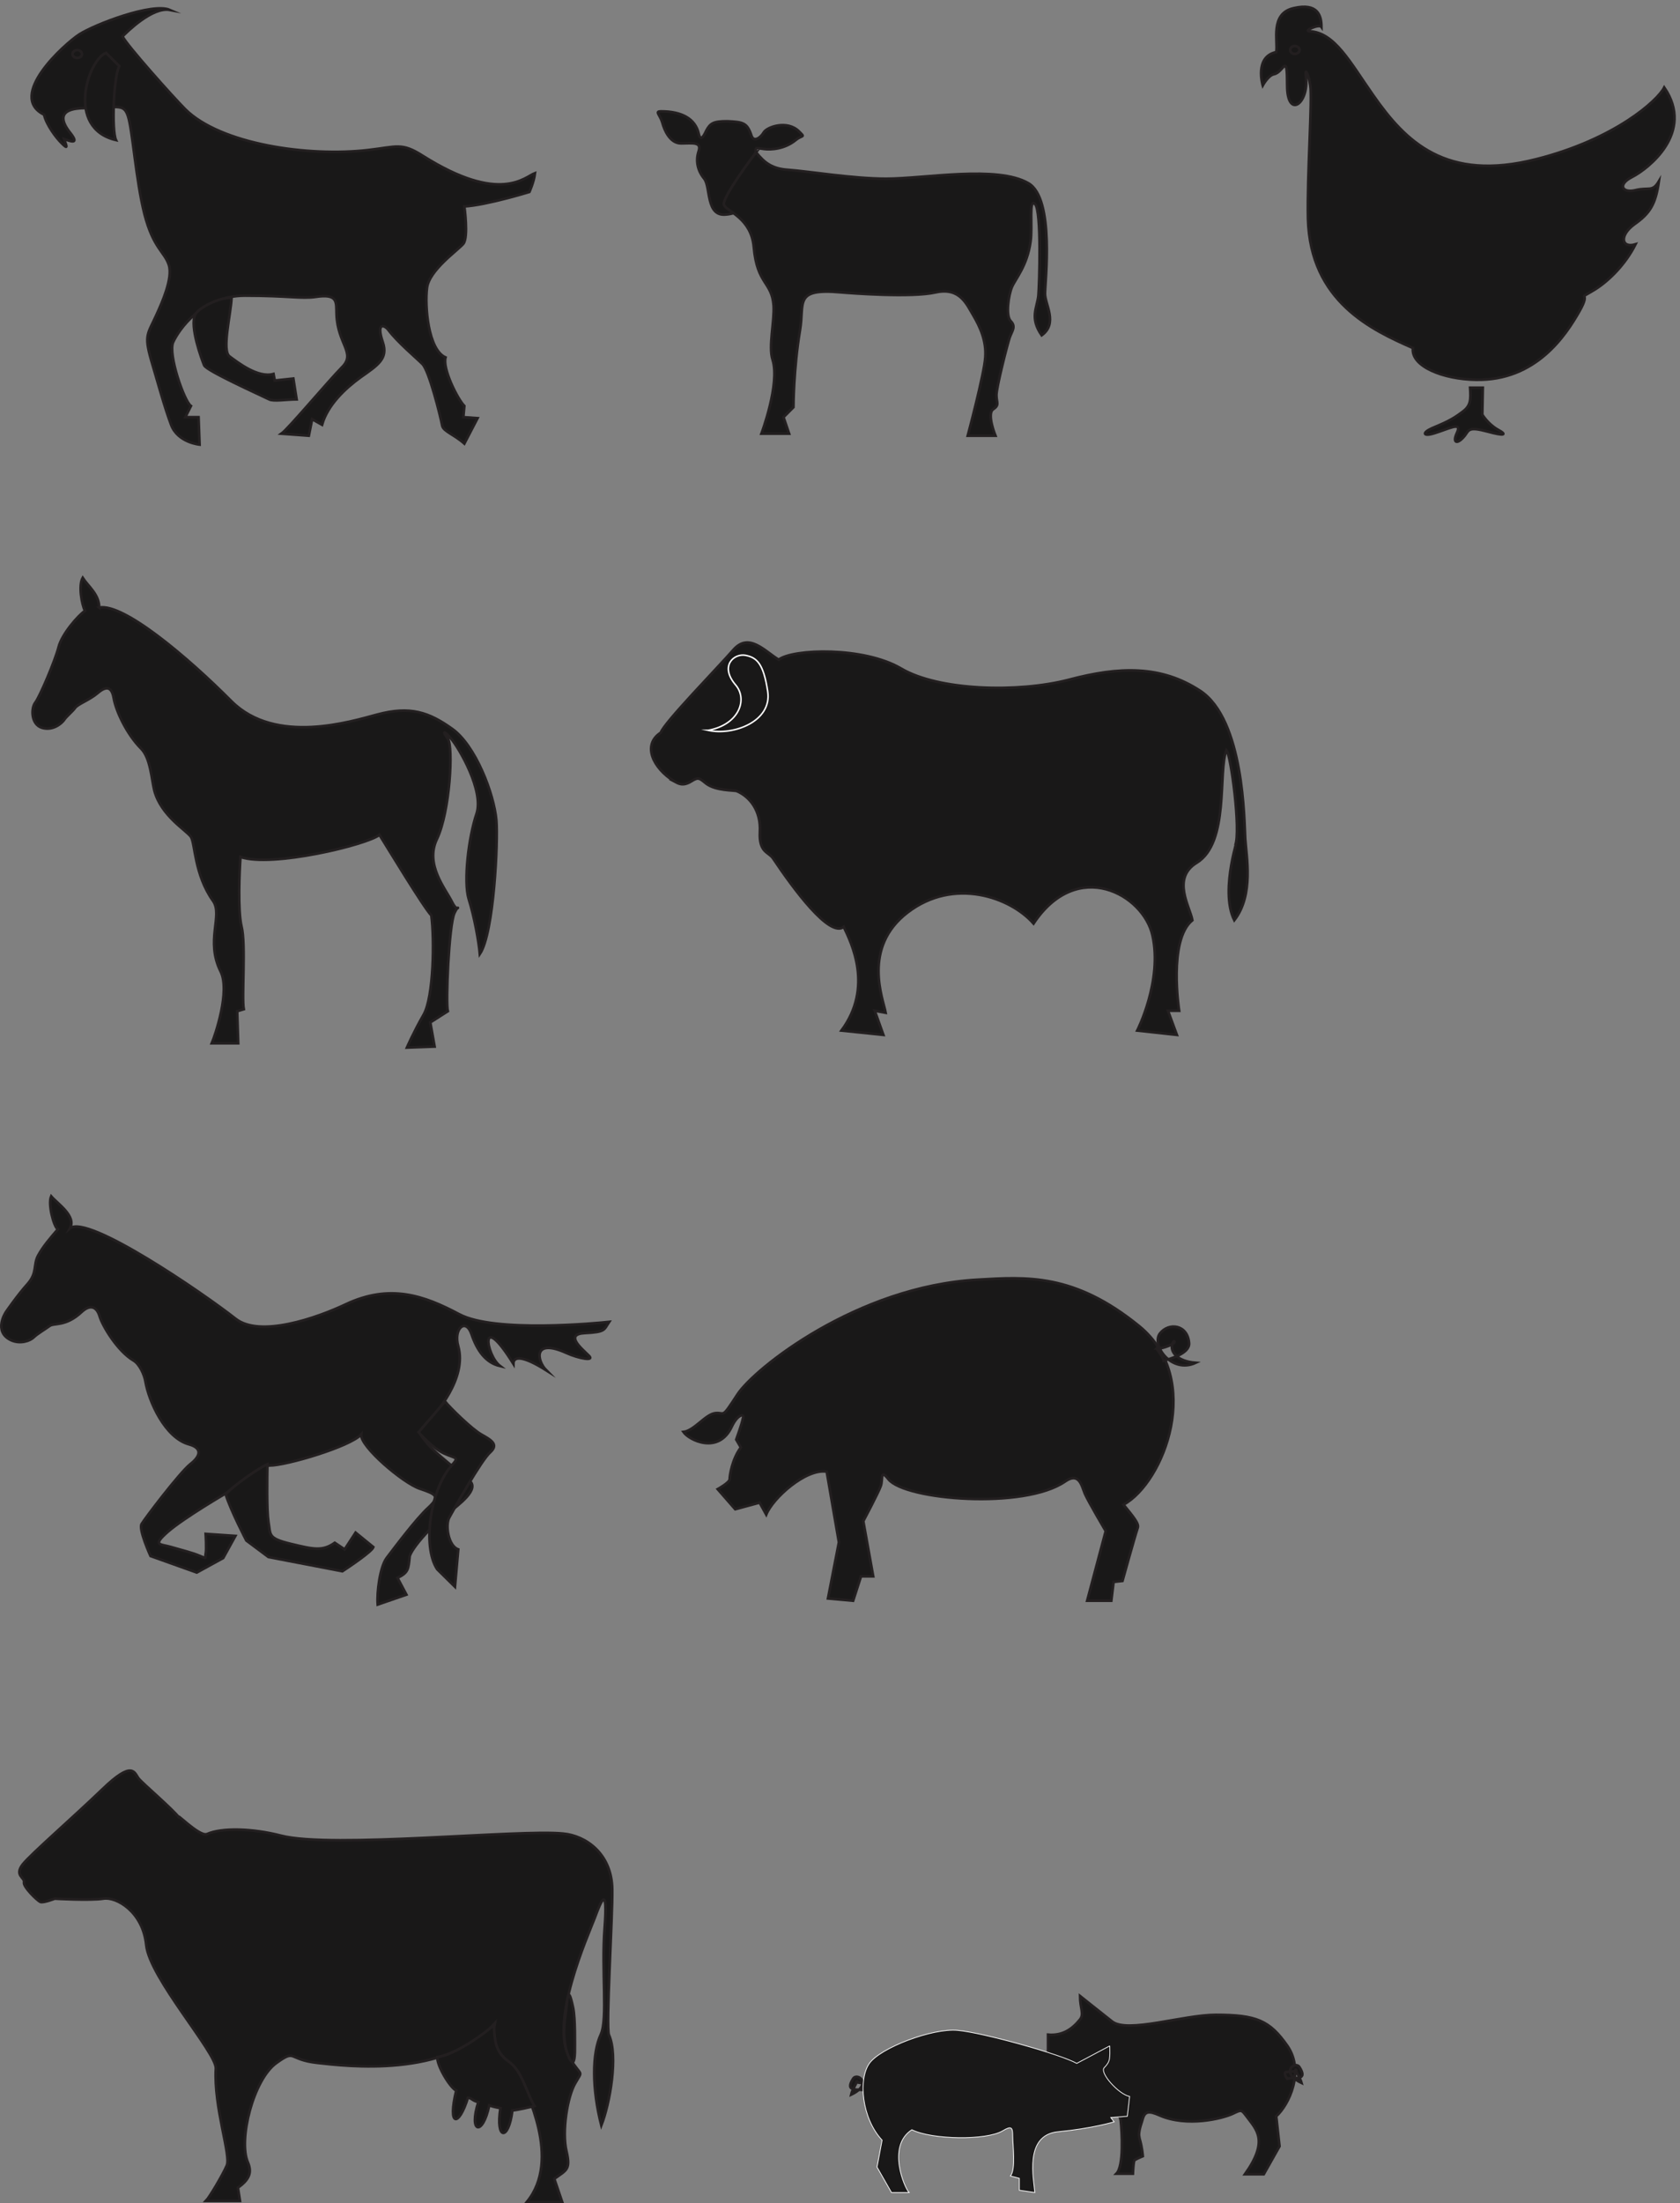<svg xmlns="http://www.w3.org/2000/svg" xml:space="preserve" width="633.106" height="829.976"><rect width="100%" height="100%" fill="#808080" stroke="none"/><path d="M346.887 6137c12.238 12.23 84.238 84.23 133.922 74.88-49.684 21.59-212.403-41.04-256.321-69.13-43.203-28.07-205.922-174.96-100.082-227.52 6.481-28.8 34.559-66.23 50.399-81.35 15.843-15.84 15.843-12.97 6.48 12.23 18.723-6.48 43.203-15.84 18.723 15.84-25.203 30.96-43.922 72 43.199 72 87.84 0 106.559 15.12 118.801-22.32 12.961-37.43 22.32-181.43 46.801-277.92 25.199-97.19 56.879-106.55 69.117-144 12.242-37.44-20.16-108.71-34.559-140.39-25.199-56.16-36-56.89-15.84-128.16 19.438-65.53 38.161-134.65 56.879-184.33 18.719-50.4 80.641-56.16 80.641-56.16l-2.879 77.76h-37.441l15.839 31.68c-18.718 12.24-65.519 146.89-50.398 180.73 15.84 34.55 81.359 131.75 203.039 131.75 122.398 0 159.84-9.36 200.16-3.59 65.52 10.07 58.321-15.12 59.758-49.68 2.883-84.25 56.165-109.44 15.121-149.77-40.32-41.04-152.641-174.96-171.359-187.92l77.761-5.76 9.36 46.8 28.078-15.84c15.84 56.16 65.519 102.96 109.444 134.64 48.96 34.56 78.47 52.57 62.64 99.37-20.16 59.75 6.47 47.52 15.83 34.55 26.64-35.28 77.76-77.76 96.48-96.48s50.4-144.72 56.16-174.96c3.6-15.84 34.56-25.2 62.64-50.4l37.44 72-40.32 2.88 2.88 31.68c-18.72 18.72-62.64 105.84-53.28 137.52-49.68 21.6-59.04 146.89-52.56 196.57 5.76 50.39 87.12 106.55 102.96 125.27 15.12 18.73 2.88 105.85 2.88 105.85 62.64 3.59 184.32 41.04 184.32 41.04s12.96 28.07 15.84 53.27c-28.08-10.08-97.92-90-318.96 49.69-59.04 37.43-72 25.2-152.63 15.84-171.362-20.16-419.764 16.55-519.123 115.2-34.559 34.55-168.481 184.32-177.84 206.64" style="fill:#191818;fill-opacity:1;fill-rule:evenodd;stroke:none" transform="matrix(.133 0 0 -.133 .056 829.917)"/><path d="M346.887 6137c12.238 12.23 84.238 84.23 133.922 74.88-49.684 21.59-212.403-41.04-256.321-69.13-43.203-28.07-205.922-174.96-100.082-227.52 6.481-28.8 34.559-66.23 50.399-81.35 15.843-15.84 15.843-12.97 6.48 12.23 18.723-6.48 43.203-15.84 18.723 15.84-25.203 30.96-43.922 72 43.199 72 87.84 0 106.559 15.12 118.801-22.32 12.961-37.43 22.32-181.43 46.801-277.92 25.199-97.19 56.879-106.55 69.117-144 12.242-37.44-20.16-108.71-34.559-140.39-25.199-56.16-36-56.89-15.84-128.16 19.438-65.53 38.161-134.65 56.879-184.33 18.719-50.4 80.641-56.16 80.641-56.16l-2.879 77.76h-37.441l15.839 31.68c-18.718 12.24-65.519 146.89-50.398 180.73 15.84 34.55 81.359 131.75 203.039 131.75 122.398 0 159.84-9.36 200.16-3.59 65.52 10.07 58.321-15.12 59.758-49.68 2.883-84.25 56.165-109.44 15.121-149.77-40.32-41.04-152.641-174.96-171.359-187.92l77.761-5.76 9.36 46.8 28.078-15.84c15.84 56.16 65.519 102.96 109.444 134.64 48.96 34.56 78.47 52.57 62.64 99.37-20.16 59.75 6.47 47.52 15.83 34.55 26.64-35.28 77.76-77.76 96.48-96.48s50.4-144.72 56.16-174.96c3.6-15.84 34.56-25.2 62.64-50.4l37.44 72-40.32 2.88 2.88 31.68c-18.72 18.72-62.64 105.84-53.28 137.52-49.68 21.6-59.04 146.89-52.56 196.57 5.76 50.39 87.12 106.55 102.96 125.27 15.12 18.73 2.88 105.85 2.88 105.85 62.64 3.59 184.32 41.04 184.32 41.04s12.96 28.07 15.84 53.27c-28.08-10.08-97.92-90-318.96 49.69-59.04 37.43-72 25.2-152.63 15.84-171.362-20.16-419.764 16.55-519.123 115.2-34.559 34.55-168.481 184.32-177.84 206.64z" style="fill:none;stroke:#231f20;stroke-width:7.5;stroke-linecap:butt;stroke-linejoin:miter;stroke-miterlimit:10;stroke-dasharray:none;stroke-opacity:1" transform="matrix(.133 0 0 -.133 .056 829.917)"/><path d="M218.727 6075.79c7.199 0 12.961 5.04 12.961 10.8 0 6.48-5.762 11.52-12.961 11.52-7.922 0-13.68-5.04-13.68-11.52 0-5.76 5.758-10.8 13.68-10.8" style="fill:#191818;fill-opacity:1;fill-rule:evenodd;stroke:none" transform="matrix(.133 0 0 -.133 .056 829.917)"/><path d="M218.727 6075.79c7.199 0 12.961 5.04 12.961 10.8 0 6.48-5.762 11.52-12.961 11.52-7.922 0-13.68-5.04-13.68-11.52 0-5.76 5.758-10.8 13.68-10.8z" style="fill:none;stroke:#231f20;stroke-width:7.5;stroke-linecap:butt;stroke-linejoin:miter;stroke-miterlimit:10;stroke-dasharray:none;stroke-opacity:1" transform="matrix(.133 0 0 -.133 .056 829.917)"/><path d="M300.086 6090.19c-50.398-18.72-115.918-213.12 28.082-246.96-12.961 28.08-6.48 180.72 9.359 209.52l-37.441 37.44" style="fill:#191818;fill-opacity:1;fill-rule:evenodd;stroke:none" transform="matrix(.133 0 0 -.133 .056 829.917)"/><path d="M300.086 6090.19c-50.398-18.72-115.918-213.12 28.082-246.96-12.961 28.08-6.48 180.72 9.359 209.52z" style="fill:none;stroke:#231f20;stroke-width:7.5;stroke-linecap:butt;stroke-linejoin:miter;stroke-miterlimit:10;stroke-dasharray:none;stroke-opacity:1" transform="matrix(.133 0 0 -.133 .056 829.917)"/><path d="M552.805 5349.31c-16.559-33.84 18.722-128.16 25.203-144 5.758-15.12 157.68-83.52 184.316-96.48 12.242-6.48 49.684 0 77.762 0l-9.359 59.04-52.559-5.76-3.602 18.72c-43.921-12.96-102.961 33.84-124.558 49.68-22.32 15.84 2.879 115.92 5.758 165.6-33.84 2.88-93.598-28.07-102.961-46.8" style="fill:#191818;fill-opacity:1;fill-rule:evenodd;stroke:none" transform="matrix(.133 0 0 -.133 .056 829.917)"/><path d="M552.805 5349.31c-16.559-33.84 18.722-128.16 25.203-144 5.758-15.12 157.68-83.52 184.316-96.48 12.242-6.48 49.684 0 77.762 0l-9.359 59.04-52.559-5.76-3.602 18.72c-43.921-12.96-102.961 33.84-124.558 49.68-22.32 15.84 2.879 115.92 5.758 165.6-33.84 2.88-93.598-28.07-102.961-46.8z" style="fill:none;stroke:#231f20;stroke-width:7.5;stroke-linecap:butt;stroke-linejoin:miter;stroke-miterlimit:10;stroke-dasharray:none;stroke-opacity:1" transform="matrix(.133 0 0 -.133 .056 829.917)"/><path d="M2060.49 5896.51c-38.88 0-48.24-5.04-59.76-26.64-7.92-17.28-16.56-30.96-21.6-7.92-9.36 40.32-46.08 62.64-106.56 62.64-18.72 0-2.88-9.36 3.6-31.68 5.76-21.6 21.6-59.04 53.28-59.04 30.96 0 59.04 5.76 49.68-22.32s-2.16-56.16 15.84-77.76c18.72-23.76 4.32-106.56 60.48-101.52 77.04 5.76 45.36 70.56 61.2 92.16 13.68 18.72 29.52 59.04 25.2 84.24-2.88 15.12 0 12.24 21.6 9.36 21.6-2.88 59.76 0 90.72 25.2 19.44 15.84 28.08 5.76 9.36 24.48-33.12 33.12-90.72 12.96-100.08-2.88s-28.08-28.08-34.56-9.36c-12.24 36.72-23.04 38.88-68.4 41.04" style="fill:#191818;fill-opacity:1;fill-rule:evenodd;stroke:none" transform="matrix(.133 0 0 -.133 .056 829.917)"/><path d="M2060.49 5896.51c-38.88 0-48.24-5.04-59.76-26.64-7.92-17.28-16.56-30.96-21.6-7.92-9.36 40.32-46.08 62.64-106.56 62.64-18.72 0-2.88-9.36 3.6-31.68 5.76-21.6 21.6-59.04 53.28-59.04 30.96 0 59.04 5.76 49.68-22.32s-2.16-56.16 15.84-77.76c18.72-23.76 4.32-106.56 60.48-101.52 77.04 5.76 45.36 70.56 61.2 92.16 13.68 18.72 29.52 59.04 25.2 84.24-2.88 15.12 0 12.24 21.6 9.36 21.6-2.88 59.76 0 90.72 25.2 19.44 15.84 28.08 5.76 9.36 24.48-33.12 33.12-90.72 12.96-100.08-2.88s-28.08-28.08-34.56-9.36c-12.24 36.72-23.04 38.88-68.4 41.04z" style="fill:none;stroke:#231f20;stroke-width:7.5;stroke-linecap:butt;stroke-linejoin:miter;stroke-miterlimit:10;stroke-dasharray:none;stroke-opacity:1" transform="matrix(.133 0 0 -.133 .056 829.917)"/><path d="M2141.85 5808.67c24.48-30.96 46.8-46.8 90.72-49.68 59.04-4.32 183.6-25.2 277.92-25.2 109.44 0 314.64 38.88 403.2-12.96 74.88-43.2 46.8-280.8 46.8-312.48 0-30.96 37.44-84.24-9.36-118.08-34.56 49.68-12.96 77.76-9.36 112.32 2.88 33.84 9.36 240.48-9.36 259.2s-6.48-62.64-12.96-106.56c-9.36-68.4-43.2-105.84-52.56-128.16-9.36-21.6-18.72-80.64-3.6-96.48 15.84-15.84 3.6-28.08-2.88-46.8s-37.44-140.4-37.44-162.72c0-21.6 9.36-28.08-9.36-40.32-18.72-12.96 6.48-74.88 6.48-74.88h-78.48s46.8 174.96 49.68 221.76c3.6 46.8-15.12 87.12-33.84 118.8-18.72 30.96-37.44 80.64-106.56 65.52-68.4-15.84-243.36-2.16-268.56 0-134.64 12.24-102.96-29.52-115.92-106.56-18.72-112.32-18.72-218.88-18.72-218.88l-28.08-28.08 15.84-46.8h-78.48s53.28 141.12 31.68 209.52c-12.24 37.44 5.76 109.44 2.88 153.36-5.04 68.4-46.8 59.04-56.16 165.6-7.2 82.08-74.88 100.08-84.24 118.8s90.72 149.76 90.72 149.76" style="fill:#191818;fill-opacity:1;fill-rule:evenodd;stroke:none" transform="matrix(.133 0 0 -.133 .056 829.917)"/><path d="M2141.85 5808.67c24.48-30.96 46.8-46.8 90.72-49.68 59.04-4.32 183.6-25.2 277.92-25.2 109.44 0 314.64 38.88 403.2-12.96 74.88-43.2 46.8-280.8 46.8-312.48 0-30.96 37.44-84.24-9.36-118.08-34.56 49.68-12.96 77.76-9.36 112.32 2.88 33.84 9.36 240.48-9.36 259.2s-6.48-62.64-12.96-106.56c-9.36-68.4-43.2-105.84-52.56-128.16-9.36-21.6-18.72-80.64-3.6-96.48 15.84-15.84 3.6-28.08-2.88-46.8s-37.44-140.4-37.44-162.72c0-21.6 9.36-28.08-9.36-40.32-18.72-12.96 6.48-74.88 6.48-74.88h-78.48s46.8 174.96 49.68 221.76c3.6 46.8-15.12 87.12-33.84 118.8-18.72 30.96-37.44 80.64-106.56 65.52-68.4-15.84-243.36-2.16-268.56 0-134.64 12.24-102.96-29.52-115.92-106.56-18.72-112.32-18.72-218.88-18.72-218.88l-28.08-28.08 15.84-46.8h-78.48s53.28 141.12 31.68 209.52c-12.24 37.44 5.76 109.44 2.88 153.36-5.04 68.4-46.8 59.04-56.16 165.6-7.2 82.08-74.88 100.08-84.24 118.8s90.72 149.76 90.72 149.76z" style="fill:none;stroke:#231f20;stroke-width:7.5;stroke-linecap:butt;stroke-linejoin:miter;stroke-miterlimit:10;stroke-dasharray:none;stroke-opacity:1" transform="matrix(.133 0 0 -.133 .056 829.917)"/><path d="M280.645 4519.15c0 37.44-30.957 59.76-46.797 84.24-12.243-21.6-2.883-74.88 6.48-93.6-18.723-12.24-65.523-65.52-74.883-102.96-9.359-37.44-53.277-140.4-65.52-156.24-12.96-15.84-12.96-62.64 18.72-72 30.96-9.36 56.16 12.96 62.64 22.32 5.762 9.36 24.481 24.48 30.961 33.84 7.199 10.8 40.32 22.32 62.641 41.04 21.597 18.72 40.32 24.48 46.801-12.96 6.48-37.44 37.437-102.96 77.757-143.28 26.641-26.64 29.52-87.12 37.442-118.8 19.441-72 90.718-112.32 103.679-131.04 12.239-19.44 9.36-106.56 62.641-181.44 28.801-41.04-22.32-112.32 21.598-200.16 27.363-55.44-15.84-181.44-25.2-203.04h74.883l-2.883 90.72 18.723 5.76c-6.48 31.68 6.477 185.04-6.48 234.72-10.801 45.36-5.762 159.12-2.883 196.56 87.84-30.96 359.285 34.56 393.835 62.64 21.61-34.56 125.29-205.92 146.89-228.24 9.36-68.4 6.48-231.12-21.6-280.8-28.8-50.4-47.52-93.6-47.52-93.6l78.48 2.88-12.24 68.4 49.68 31.68c-6.48 21.6 2.88 243.36 18.72 277.92s12.24-6.48-6.48 30.96c-18.72 38.16-77.76 106.56-43.2 178.56 37.44 78.48 46.8 262.08 30.96 284.4-15.84 21.6-12.24 25.2 9.36 0s93.6-146.88 72-212.4c-22.32-65.52-37.44-190.8-22.32-241.2 15.84-49.68 28.8-121.68 31.68-156.24 40.32 59.76 51.84 320.4 46.8 378.72-6.48 74.88-59.04 212.4-125.28 259.2-65.52 46.8-118.8 65.52-212.4 40.32-73.443-19.44-287.283-87.12-412.564 37.44-124.559 125.28-306 278.64-375.121 265.68" style="fill:#191818;fill-opacity:1;fill-rule:evenodd;stroke:none" transform="matrix(.133 0 0 -.133 .056 829.917)"/><path d="M280.645 4519.15c0 37.44-30.957 59.76-46.797 84.24-12.243-21.6-2.883-74.88 6.48-93.6-18.723-12.24-65.523-65.52-74.883-102.96-9.359-37.44-53.277-140.4-65.52-156.24-12.96-15.84-12.96-62.64 18.72-72 30.96-9.36 56.16 12.96 62.64 22.32 5.762 9.36 24.481 24.48 30.961 33.84 7.199 10.8 40.32 22.32 62.641 41.04 21.597 18.72 40.32 24.48 46.801-12.96 6.48-37.44 37.437-102.96 77.757-143.28 26.641-26.64 29.52-87.12 37.442-118.8 19.441-72 90.718-112.32 103.679-131.04 12.239-19.44 9.36-106.56 62.641-181.44 28.801-41.04-22.32-112.32 21.598-200.16 27.363-55.44-15.84-181.44-25.2-203.04h74.883l-2.883 90.72 18.723 5.76c-6.48 31.68 6.477 185.04-6.48 234.72-10.801 45.36-5.762 159.12-2.883 196.56 87.84-30.96 359.285 34.56 393.835 62.64 21.61-34.56 125.29-205.92 146.89-228.24 9.36-68.4 6.48-231.12-21.6-280.8-28.8-50.4-47.52-93.6-47.52-93.6l78.48 2.88-12.24 68.4 49.68 31.68c-6.48 21.6 2.88 243.36 18.72 277.92s12.24-6.48-6.48 30.96c-18.72 38.16-77.76 106.56-43.2 178.56 37.44 78.48 46.8 262.08 30.96 284.4-15.84 21.6-12.24 25.2 9.36 0s93.6-146.88 72-212.4c-22.32-65.52-37.44-190.8-22.32-241.2 15.84-49.68 28.8-121.68 31.68-156.24 40.32 59.76 51.84 320.4 46.8 378.72-6.48 74.88-59.04 212.4-125.28 259.2-65.52 46.8-118.8 65.52-212.4 40.32-73.443-19.44-287.283-87.12-412.564 37.44-124.559 125.28-306 278.64-375.121 265.68z" style="fill:none;stroke:#231f20;stroke-width:7.5;stroke-linecap:butt;stroke-linejoin:miter;stroke-miterlimit:10;stroke-dasharray:none;stroke-opacity:1" transform="matrix(.133 0 0 -.133 .056 829.917)"/><path d="M1909.29 4027.39c12.24-6.48 24.48-15.84 49.68 0 19.44 12.24 22.32 8.64 41.04-6.48 28.08-21.6 80.64-18.72 87.12-21.6 37.44-15.84 69.12-56.16 65.52-115.92-2.88-59.04 25.2-56.16 37.44-74.88 55.44-82.8 159.84-226.08 200.16-193.68 22.32-46.8 84.24-171.36-6.48-293.76l118.8-12.24-24.48 68.4 30.96-5.76c-6.48 37.44-68.4 184.32 62.64 284.4 131.04 100.08 290.88 43.2 356.4-31.68 124.56 187.92 311.76 82.08 336.96-33.84 28.8-128.16-43.2-269.28-43.2-269.28l112.32-12.24-25.2 68.4h31.68s-31.68 200.16 37.44 256.32c-6.48 37.44-59.76 118.8 12.24 162.72 93.6 56.88 59.76 259.2 84.24 318.96 12.96-12.96 41.04-228.24 25.2-269.28 17.28 46.08-46.8-124.56-2.88-212.4 56.16 72 33.84 181.44 30.96 231.12-2.88 48.24-2.88 337.68-128.16 419.04-110.16 72-228.24 69.12-371.52 30.96-144-37.44-369.36-30.96-475.2 31.68-106.56 62.64-306 56.16-347.04 25.2-40.32 24.48-84.24 77.76-128.16 28.08-43.92-50.4-196.56-206.64-205.92-234.72-53.28-34.56-22.32-100.08 37.44-137.52" style="fill:#191818;fill-opacity:1;fill-rule:evenodd;stroke:none" transform="matrix(.133 0 0 -.133 .056 829.917)"/><path d="M1909.29 4027.39c12.24-6.48 24.48-15.84 49.68 0 19.44 12.24 22.32 8.64 41.04-6.48 28.08-21.6 80.64-18.72 87.12-21.6 37.44-15.84 69.12-56.16 65.52-115.92-2.88-59.04 25.2-56.16 37.44-74.88 55.44-82.8 159.84-226.08 200.16-193.68 22.32-46.8 84.24-171.36-6.48-293.76l118.8-12.24-24.48 68.4 30.96-5.76c-6.48 37.44-68.4 184.32 62.64 284.4 131.04 100.08 290.88 43.2 356.4-31.68 124.56 187.92 311.76 82.08 336.96-33.84 28.8-128.16-43.2-269.28-43.2-269.28l112.32-12.24-25.2 68.4h31.68s-31.68 200.16 37.44 256.32c-6.48 37.44-59.76 118.8 12.24 162.72 93.6 56.88 59.76 259.2 84.24 318.96 12.96-12.96 41.04-228.24 25.2-269.28 17.28 46.08-46.8-124.56-2.88-212.4 56.16 72 33.84 181.44 30.96 231.12-2.88 48.24-2.88 337.68-128.16 419.04-110.16 72-228.24 69.12-371.52 30.96-144-37.44-369.36-30.96-475.2 31.68-106.56 62.64-306 56.16-347.04 25.2-40.32 24.48-84.24 77.76-128.16 28.08-43.92-50.4-196.56-206.64-205.92-234.72-53.28-34.56-22.32-100.08 37.44-137.52z" style="fill:none;stroke:#231f20;stroke-width:7.5;stroke-linecap:butt;stroke-linejoin:miter;stroke-miterlimit:10;stroke-dasharray:none;stroke-opacity:1" transform="matrix(.133 0 0 -.133 .056 829.917)"/><path d="M3709.28 6151.39c72-2.87 115.2-87.12 181.44-181.43 91.44-131.05 205.2-246.25 462.24-180.73 221.76 56.16 343.44 165.61 362.16 203.04 87.84-128.16-46.8-231.11-90.72-253.43-43.2-21.61-28.08-46.8 9.36-37.45 38.16 9.36 47.52-6.48 66.24 25.2-9.36-65.52-25.2-90.71-69.12-121.68-43.92-31.68-37.44-69.11 2.88-56.87-28.08-56.16-74.88-102.97-115.2-128.16-58.32-35.29-6.48 3.6-43.92-61.92-37.44-65.53-121.68-197.28-293.76-193.68-90.72 1.44-184.32 37.44-177.84 89.99-116.64 51.12-290.88 131.77-297.36 365.77-2.88 121.67 12.96 340.55 6.48 378-4.32 28.8-15.84 56.16-12.24 25.19 9.36-77.75-53.28-121.68-53.28-25.19 0 97.19-8.64 37.44-37.44 31.67-15.84-2.87-31.68-31.67-31.68-31.67s-24.48 81.35 38.16 94.32c5.76 30.96-18.72 109.44 49.68 124.55 68.4 15.84 78.48-21.59 78.48-53.27-6.48 9.36-51.84-11.52-34.56-12.25" style="fill:#191818;fill-opacity:1;fill-rule:evenodd;stroke:none" transform="matrix(.133 0 0 -.133 .056 829.917)"/><path d="M3709.28 6151.39c72-2.87 115.2-87.12 181.44-181.43 91.44-131.05 205.2-246.25 462.24-180.73 221.76 56.16 343.44 165.61 362.16 203.04 87.84-128.16-46.8-231.11-90.72-253.43-43.2-21.61-28.08-46.8 9.36-37.45 38.16 9.36 47.52-6.48 66.24 25.2-9.36-65.52-25.2-90.71-69.12-121.68-43.92-31.68-37.44-69.11 2.88-56.87-28.08-56.16-74.88-102.97-115.2-128.16-58.32-35.29-6.48 3.6-43.92-61.92-37.44-65.53-121.68-197.28-293.76-193.68-90.72 1.44-184.32 37.44-177.84 89.99-116.64 51.12-290.88 131.77-297.36 365.77-2.88 121.67 12.96 340.55 6.48 378-4.32 28.8-15.84 56.16-12.24 25.19 9.36-77.75-53.28-121.68-53.28-25.19 0 97.19-8.64 37.44-37.44 31.67-15.84-2.87-31.68-31.67-31.68-31.67s-24.48 81.35 38.16 94.32c5.76 30.96-18.72 109.44 49.68 124.55 68.4 15.84 78.48-21.59 78.48-53.27-6.48 9.36-51.84-11.52-34.56-12.25z" style="fill:none;stroke:#231f20;stroke-width:7.5;stroke-linecap:butt;stroke-linejoin:miter;stroke-miterlimit:10;stroke-dasharray:none;stroke-opacity:1" transform="matrix(.133 0 0 -.133 .056 829.917)"/><path d="M4201.05 5141.95h-36c2.16-34.56 2.16-51.12-21.6-68.4-30.96-23.76-51.84-31.68-87.12-46.8-27.36-12.24-25.2-23.76 5.76-14.4 43.2 12.96 81.36 35.28 65.52 1.44-13.68-29.52 1.44-33.84 22.32-7.92 12.24 15.84 9.36 26.64 65.52 11.52 46.8-12.96 56.16-9.36 28.08 5.76-28.08 15.84-43.92 42.48-43.92 42.48l1.44 76.32" style="fill:#191818;fill-opacity:1;fill-rule:evenodd;stroke:none" transform="matrix(.133 0 0 -.133 .056 829.917)"/><path d="M4201.05 5141.95h-36c2.16-34.56 2.16-51.12-21.6-68.4-30.96-23.76-51.84-31.68-87.12-46.8-27.36-12.24-25.2-23.76 5.76-14.4 43.2 12.96 81.36 35.28 65.52 1.44-13.68-29.52 1.44-33.84 22.32-7.92 12.24 15.84 9.36 26.64 65.52 11.52 46.8-12.96 56.16-9.36 28.08 5.76-28.08 15.84-43.92 42.48-43.92 42.48z" style="fill:none;stroke:#231f20;stroke-width:7.5;stroke-linecap:butt;stroke-linejoin:miter;stroke-miterlimit:10;stroke-dasharray:none;stroke-opacity:1" transform="matrix(.133 0 0 -.133 .056 829.917)"/><path d="M3668.25 6087.31c7.2 0 13.68 5.04 13.68 10.8 0 6.48-6.48 11.52-13.68 11.52-7.2 0-12.96-5.04-12.96-11.52 0-5.76 5.76-10.8 12.96-10.8" style="fill:#191818;fill-opacity:1;fill-rule:evenodd;stroke:none" transform="matrix(.133 0 0 -.133 .056 829.917)"/><path d="M3668.25 6087.31c7.2 0 13.68 5.04 13.68 10.8 0 6.48-6.48 11.52-13.68 11.52-7.2 0-12.96-5.04-12.96-11.52 0-5.76 5.76-10.8 12.96-10.8z" style="fill:none;stroke:#231f20;stroke-width:7.5;stroke-linecap:butt;stroke-linejoin:miter;stroke-miterlimit:10;stroke-dasharray:none;stroke-opacity:1" transform="matrix(.133 0 0 -.133 .056 829.917)"/><path d="M1275.68 1958.11c15.84 15.84 90.72 65.52 50.4 90.72-18.72 18.72-97.2 77.76-115.92 102.96-18.71 25.2-30.96 28.08-2.87 56.16 28.07 28.08 115.91 128.16 90.71 218.88-14.4 50.4 21.6 81.36 37.45 34.56 15.84-46.8 40.31-81.36 81.35-90.72-41.04 30.96-59.76 162.72 37.44 6.48 0 21.6 25.2 24.48 93.6-18.72-28.08 28.08-38.16 92.16 56.16 49.68 34.56-15.84 84.24-25.2 62.64-6.48-18.72 18.72-69.12 59.76-9.35 62.64 59.03 2.88 53.27 9.36 68.39 31.68-33.84-3.6-324.72-31.68-424.8 21.6-100.08 53.28-196.56 87.12-321.833 28.08-80.641-38.16-243.359-95.76-312.481-40.32-90.718 71.28-419.039 296.64-468.718 255.6 18.718 34.56-34.563 69.12-53.282 90.72-9.359-21.6 6.481-84.24 18.719-93.6-21.597-25.2-41.758-48.24-56.16-74.88-13.68-26.64-1.437-48.24-29.52-79.92-28.078-30.96-61.199-79.2-61.199-79.2s-37.441-55.44 14.399-79.92c26.64-12.24 54.722-1.44 64.082 7.92 9.359 9.36 32.398 23.04 45.359 32.4 12.242 9.36 45.359-2.88 90.719 39.6 21.601 20.16 41.762 18.72 51.121-12.96 7.922-26.64 50.402-97.92 95.762-124.56 17.277-10.08 30.957-41.04 33.84-59.76 9.359-54.72 54.718-159.12 123.839-177.84 36-10.08 34.559-31.68 2.879-56.16-30.961-25.2-128.16-153.36-137.519-169.2-9.36-15.12 25.199-90.72 25.199-90.72l131.039-46.8 74.883 41.04 34.558 62.64-84.238 5.76s2.879-43.92 0-56.16c-2.883-12.24 6.477-15.84-15.84-6.48-21.601 9.36-49.683 15.84-81.363 25.2-30.957 9.36-56.16 2.88-9.359 43.92 46.8 40.32 165.601 109.44 165.601 109.44 22.321 18.72 100.078 77.76 122.399 77.76 46.8 0 227.519 53.28 259.194 87.84-2.88-34.56 118.8-137.52 165.6-153.36 46.8-15.84 59.04-21.6 25.2-53.28-34.56-30.96-100.08-118.8-118.8-143.28-18.72-25.2-28.08-97.2-25.2-131.76l81.37 28.08-25.21 47.52c30.96 15.12 30.96 24.48 34.56 61.92 12.24 34.56 90.72 113.04 115.2 125.28" style="fill:#191818;fill-opacity:1;fill-rule:evenodd;stroke:none" transform="matrix(.133 0 0 -.133 .056 829.917)"/><path d="M1275.68 1958.11c15.84 15.84 90.72 65.52 50.4 90.72-18.72 18.72-97.2 77.76-115.92 102.96-18.71 25.2-30.96 28.08-2.87 56.16 28.07 28.08 115.91 128.16 90.71 218.88-14.4 50.4 21.6 81.36 37.45 34.56 15.84-46.8 40.31-81.36 81.35-90.72-41.04 30.96-59.76 162.72 37.44 6.48 0 21.6 25.2 24.48 93.6-18.72-28.08 28.08-38.16 92.16 56.16 49.68 34.56-15.84 84.24-25.2 62.64-6.48-18.72 18.72-69.12 59.76-9.35 62.64 59.03 2.88 53.27 9.36 68.39 31.68-33.84-3.6-324.72-31.68-424.8 21.6-100.08 53.28-196.56 87.12-321.833 28.08-80.641-38.16-243.359-95.76-312.481-40.32-90.718 71.28-419.039 296.64-468.718 255.6 18.718 34.56-34.563 69.12-53.282 90.72-9.359-21.6 6.481-84.24 18.719-93.6-21.597-25.2-41.758-48.24-56.16-74.88-13.68-26.64-1.437-48.24-29.52-79.92-28.078-30.96-61.199-79.2-61.199-79.2s-37.441-55.44 14.399-79.92c26.64-12.24 54.722-1.44 64.082 7.92 9.359 9.36 32.398 23.04 45.359 32.4 12.242 9.36 45.359-2.88 90.719 39.6 21.601 20.16 41.762 18.72 51.121-12.96 7.922-26.64 50.402-97.92 95.762-124.56 17.277-10.08 30.957-41.04 33.84-59.76 9.359-54.72 54.718-159.12 123.839-177.84 36-10.08 34.559-31.68 2.879-56.16-30.961-25.2-128.16-153.36-137.519-169.2-9.36-15.12 25.199-90.72 25.199-90.72l131.039-46.8 74.883 41.04 34.558 62.64-84.238 5.76s2.879-43.92 0-56.16c-2.883-12.24 6.477-15.84-15.84-6.48-21.601 9.36-49.683 15.84-81.363 25.2-30.957 9.36-56.16 2.88-9.359 43.92 46.8 40.32 165.601 109.44 165.601 109.44 22.321 18.72 100.078 77.76 122.399 77.76 46.8 0 227.519 53.28 259.194 87.84-2.88-34.56 118.8-137.52 165.6-153.36 46.8-15.84 59.04-21.6 25.2-53.28-34.56-30.96-100.08-118.8-118.8-143.28-18.72-25.2-28.08-97.2-25.2-131.76l81.37 28.08-25.21 47.52c30.96 15.12 30.96 24.48 34.56 61.92 12.24 34.56 90.72 113.04 115.2 125.28z" style="fill:none;stroke:#231f20;stroke-width:7.5;stroke-linecap:butt;stroke-linejoin:miter;stroke-miterlimit:10;stroke-dasharray:none;stroke-opacity:1" transform="matrix(.133 0 0 -.133 .056 829.917)"/><path d="M757.285 2092.75c-.719-36.72-2.16-130.32 2.883-162.72 6.477-37.44-2.883-46.8 62.637-62.64 65.519-15.84 90.722-21.6 125.281 2.88l28.082-18.72 30.962 47.52 50.4-41.04c-3.6-12.24-69.124-56.16-87.842-68.4l-209.52 40.32-62.641 46.8s-44.64 85.68-58.32 130.32c18 23.04 95.758 76.32 118.078 85.68" style="fill:#191818;fill-opacity:1;fill-rule:evenodd;stroke:none" transform="matrix(.133 0 0 -.133 .056 829.917)"/><path d="M757.285 2092.75c-.719-36.72-2.16-130.32 2.883-162.72 6.477-37.44-2.883-46.8 62.637-62.64 65.519-15.84 90.722-21.6 125.281 2.88l28.082-18.72 30.962 47.52 50.4-41.04c-3.6-12.24-69.124-56.16-87.842-68.4l-209.52 40.32-62.641 46.8s-44.64 85.68-58.32 130.32c18 23.04 95.758 76.32 118.078 85.68z" style="fill:none;stroke:#231f20;stroke-width:7.5;stroke-linecap:butt;stroke-linejoin:miter;stroke-miterlimit:10;stroke-dasharray:none;stroke-opacity:1" transform="matrix(.133 0 0 -.133 .056 829.917)"/><path d="M1260.57 2270.59c12.24-15.84 74.88-77.76 102.96-93.6 28.08-15.84 49.68-28.08 25.2-50.4-25.2-21.6-103.68-162-115.92-184.32-12.24-21.6-2.88-81.36 25.2-90.72l-9.36-105.84-50.4 49.68c-43.2 65.52-18.72 228.24 41.04 293.76 22.32 25.2 12.24 18.72-22.32 34.56-33.84 15.84-71.28 59.76-71.28 59.76l74.88 87.12" style="fill:#191818;fill-opacity:1;fill-rule:evenodd;stroke:none" transform="matrix(.133 0 0 -.133 .056 829.917)"/><path d="M1260.57 2270.59c12.24-15.84 74.88-77.76 102.96-93.6 28.08-15.84 49.68-28.08 25.2-50.4-25.2-21.6-103.68-162-115.92-184.32-12.24-21.6-2.88-81.36 25.2-90.72l-9.36-105.84-50.4 49.68c-43.2 65.52-18.72 228.24 41.04 293.76 22.32 25.2 12.24 18.72-22.32 34.56-33.84 15.84-71.28 59.76-71.28 59.76z" style="fill:none;stroke:#231f20;stroke-width:7.5;stroke-linecap:butt;stroke-linejoin:miter;stroke-miterlimit:10;stroke-dasharray:none;stroke-opacity:1" transform="matrix(.133 0 0 -.133 .056 829.917)"/><path d="M3226.89 192.672c0 18 8.64 37.441 10.8 46.801 6.48 21.601 18.72 21.601 46.8 9.359 78.48-34.559 178.56-9.359 208.08 4.32 25.2 12.243 24.48 11.52 38.88-7.199 28.08-38.16 64.08-67.68-4.32-164.16h53.28l44.64 79.199-9.36 84.961c36 32.399 81.36 127.442 31.68 199.442-50.4 72-87.84 87.839-203.04 87.839-91.44 0-250.56-53.281-293.76-18.722-43.92 34.562-90.72 72-90.72 72 0-34.559 12.24-50.399 0-66.239-22.32-28.078-50.4-46.8-90.72-43.199v-72s72-9.359 102.96-37.441c31.68-28.078 100.08-102.961 102.96-134.641 3.6-30.957 9.36-128.16-12.24-149.758h46.8s1.44 37.438 5.04 38.879c13.68 7.2 23.04 10.801 23.04 10.801s-1.44 23.758-9.36 50.399l-1.44 9.359" style="fill:#191818;fill-opacity:1;fill-rule:evenodd;stroke:none" transform="matrix(.133 0 0 -.133 .056 829.917)"/><path d="M3226.89 192.672c0 18 8.64 37.441 10.8 46.801 6.48 21.601 18.72 21.601 46.8 9.359 78.48-34.559 178.56-9.359 208.08 4.32 25.2 12.243 24.48 11.52 38.88-7.199 28.08-38.16 64.08-67.68-4.32-164.16h53.28l44.64 79.199-9.36 84.961c36 32.399 81.36 127.442 31.68 199.442-50.4 72-87.84 87.839-203.04 87.839-91.44 0-250.56-53.281-293.76-18.722-43.92 34.562-90.72 72-90.72 72 0-34.559 12.24-50.399 0-66.239-22.32-28.078-50.4-46.8-90.72-43.199v-72s72-9.359 102.96-37.441c31.68-28.078 100.08-102.961 102.96-134.641 3.6-30.957 9.36-128.16-12.24-149.758h46.8s1.44 37.438 5.04 38.879c13.68 7.2 23.04 10.801 23.04 10.801s-1.44 23.758-9.36 50.399z" style="fill:none;stroke:#231f20;stroke-width:7.5;stroke-linecap:butt;stroke-linejoin:miter;stroke-miterlimit:10;stroke-dasharray:none;stroke-opacity:1" transform="matrix(.133 0 0 -.133 .056 829.917)"/><path d="M3646.64 352.512c18.73 4.32 61.2-7.918 34.57 33.121-12.25 18-56.16-15.84 6.47-45.36-3.59 13.68-22.31 41.762-15.84 37.442 6.48-5.043-20.16-5.043-28.07-6.481-9.36-1.441 2.87-18.722 2.87-18.722" style="fill:#191818;fill-opacity:1;fill-rule:evenodd;stroke:none" transform="matrix(.133 0 0 -.133 .056 829.917)"/><path d="M3646.64 352.512c18.73 4.32 61.2-7.918 34.57 33.121-12.25 18-56.16-15.84 6.47-45.36-3.59 13.68-22.31 41.762-15.84 37.442 6.48-5.043-20.16-5.043-28.07-6.481-9.36-1.441 2.87-18.722 2.87-18.722z" style="fill:none;stroke:#231f20;stroke-width:7.5;stroke-linecap:butt;stroke-linejoin:miter;stroke-miterlimit:10;stroke-dasharray:none;stroke-opacity:1" transform="matrix(.133 0 0 -.133 .056 829.917)"/><path d="M3050.48 366.195c18.73 4.317 60.48-7.922 34.57 32.399-12.25 18.719-56.89-15.121 5.75-45.36-2.87 14.399-21.59 42.481-15.11 37.438 5.76-4.32-20.89-5.039-28.8-5.758-9.36-1.441 3.59-18.719 3.59-18.719" style="fill:#191818;fill-opacity:1;fill-rule:evenodd;stroke:none" transform="matrix(.133 0 0 -.133 .056 829.917)"/><path d="M3050.48 366.195c18.73 4.317 60.48-7.922 34.57 32.399-12.25 18.719-56.89-15.121 5.75-45.36-2.87 14.399-21.59 42.481-15.11 37.438 5.76-4.32-20.89-5.039-28.8-5.758-9.36-1.441 3.59-18.719 3.59-18.719z" style="fill:none;stroke:#231f20;stroke-width:7.5;stroke-linecap:butt;stroke-linejoin:miter;stroke-miterlimit:10;stroke-dasharray:none;stroke-opacity:1" transform="matrix(.133 0 0 -.133 .056 829.917)"/><path d="M2451.45 319.395c-18.72 5.039-60.48-7.2-34.56 33.121 12.24 18.718 56.88-15.84-5.76-45.364 2.88 14.403 21.6 42.481 15.84 37.442-6.48-4.321 29.52-5.039 37.44-6.481 9.36-1.437-12.96-18.718-12.96-18.718" style="fill:#191818;fill-opacity:1;fill-rule:evenodd;stroke:none" transform="matrix(.133 0 0 -.133 .056 829.917)"/><path d="M2451.45 319.395c-18.72 5.039-60.48-7.2-34.56 33.121 12.24 18.718 56.88-15.84-5.76-45.364 2.88 14.403 21.6 42.481 15.84 37.442-6.48-4.321 29.52-5.039 37.44-6.481 9.36-1.437-12.96-18.718-12.96-18.718z" style="fill:none;stroke:#231f20;stroke-width:7.5;stroke-linecap:butt;stroke-linejoin:miter;stroke-miterlimit:10;stroke-dasharray:none;stroke-opacity:1" transform="matrix(.133 0 0 -.133 .056 829.917)"/><path d="M585.926 1045.15c-21.602-8.64-95.758 69.12-77.758 45.36-18.723 25.2-103.684 97.2-115.922 112.32-12.238 15.84-15.84 53.28-102.961-30.96-87.84-84.24-200.16-181.44-225.36-212.397-24.48-31.68 6.481-37.442 3.602-50.403-3.601-12.238 37.438-52.558 46.801-56.16 9.36-2.879 40.317 9.363 40.317 9.363s100.082-5.761 137.523 0c37.437 6.477 112.316-37.441 121.68-131.043 9.359-93.597 199.437-305.277 197.277-349.917-6.48-109.442 43.922-246.961 30.961-275.043-12.238-28.079-49.68-90.72-59.039-100.079h96.48l-5.761 37.438c30.961 22.32 41.039 41.762 28.082 72-27.364 61.922 15.117 234.723 81.359 281.523 56.16 40.321 30.961 9.36 115.199 0 84.239-9.359 362.884-43.922 503.284 112.321-18.72-100.082 61.2-107.282 74.88-156.243 9.36-34.558 115.92-228.238 15.84-349.917h100.08l-22.32 65.519c34.56 25.2 46.8 25.2 34.56 77.758-13.68 56.879 2.88 156.242 25.2 193.683 21.6 38.157 18 15.84-14.4 67.68-62.64 100.078 50.4 349.918 69.12 399.598 18.72 50.402 37.44 97.199 28.08-28.078-9.36-124.563 9.36-256.321-10.8-301.68-25.2-54-25.2-154.082 1.44-257.762 24.48 62.641 48.24 197.282 21.6 256.321-9.36 21.601 10.8 336.961 9.36 412.558-1.44 101.52-75.6 151.92-138.96 157.68-125.28 12.96-655.925-43.2-799.925-5.76-80.64 20.88-168.48 23.04-209.519 4.32" style="fill:#191818;fill-opacity:1;fill-rule:evenodd;stroke:none" transform="matrix(.133 0 0 -.133 .056 829.917)"/><path d="M585.926 1045.15c-21.602-8.64-95.758 69.12-77.758 45.36-18.723 25.2-103.684 97.2-115.922 112.32-12.238 15.84-15.84 53.28-102.961-30.96-87.84-84.24-200.16-181.44-225.36-212.397-24.48-31.68 6.481-37.442 3.602-50.403-3.601-12.238 37.438-52.558 46.801-56.16 9.36-2.879 40.317 9.363 40.317 9.363s100.082-5.761 137.523 0c37.437 6.477 112.316-37.441 121.68-131.043 9.359-93.597 199.437-305.277 197.277-349.917-6.48-109.442 43.922-246.961 30.961-275.043-12.238-28.079-49.68-90.72-59.039-100.079h96.48l-5.761 37.438c30.961 22.32 41.039 41.762 28.082 72-27.364 61.922 15.117 234.723 81.359 281.523 56.16 40.321 30.961 9.36 115.199 0 84.239-9.359 362.884-43.922 503.284 112.321-18.72-100.082 61.2-107.282 74.88-156.243 9.36-34.558 115.92-228.238 15.84-349.917h100.08l-22.32 65.519c34.56 25.2 46.8 25.2 34.56 77.758-13.68 56.879 2.88 156.242 25.2 193.683 21.6 38.157 18 15.84-14.4 67.68-62.64 100.078 50.4 349.918 69.12 399.598 18.72 50.402 37.44 97.199 28.08-28.078-9.36-124.563 9.36-256.321-10.8-301.68-25.2-54-25.2-154.082 1.44-257.762 24.48 62.641 48.24 197.282 21.6 256.321-9.36 21.601 10.8 336.961 9.36 412.558-1.44 101.52-75.6 151.92-138.96 157.68-125.28 12.96-655.925-43.2-799.925-5.76-80.64 20.88-168.48 23.04-209.519 4.32z" style="fill:none;stroke:#231f20;stroke-width:7.5;stroke-linecap:butt;stroke-linejoin:miter;stroke-miterlimit:10;stroke-dasharray:none;stroke-opacity:1" transform="matrix(.133 0 0 -.133 .056 829.917)"/><path d="M1601.84 443.953c-3.59 19.442-6.48 46.801 0 88.563 5.77 38.879 5.77 95.757 21.61 20.879 6.48-30.961 5.03-101.52 5.03-126.723-2.16-62.637-23.76 0-26.64 17.281" style="fill:#191818;fill-opacity:1;fill-rule:evenodd;stroke:none" transform="matrix(.133 0 0 -.133 .056 829.917)"/><path d="M1601.84 443.953c-3.59 19.442-6.48 46.801 0 88.563 5.77 38.879 5.77 95.757 21.61 20.879 6.48-30.961 5.03-101.52 5.03-126.723-2.16-62.637-23.76 0-26.64 17.281z" style="fill:none;stroke:#231f20;stroke-width:7.5;stroke-linecap:butt;stroke-linejoin:miter;stroke-miterlimit:10;stroke-dasharray:none;stroke-opacity:1" transform="matrix(.133 0 0 -.133 .056 829.917)"/><path d="M1398.81 504.434c-17.28-17.282-109.44-85.68-159.84-90.719-2.88-21.602 34.56-85.68 53.28-95.043-25.2-102.957 7.2-104.399 33.12-20.16 9.36 0 13.68-9.36 29.52-12.239-28.08-87.839 12.24-98.64 30.96-9.359 12.96-5.039 31.68-7.922 31.68-7.922-14.4-90.719 23.04-94.32 33.84-6.48 9.36 0 62.64 12.242 62.64 12.242-21.6 36-36 100.801-72 125.281-40.32 28.078-40.32 61.199-43.2 104.399" style="fill:#191818;fill-opacity:1;fill-rule:evenodd;stroke:none" transform="matrix(.133 0 0 -.133 .056 829.917)"/><path d="M1398.81 504.434c-17.28-17.282-109.44-85.68-159.84-90.719-2.88-21.602 34.56-85.68 53.28-95.043-25.2-102.957 7.2-104.399 33.12-20.16 9.36 0 13.68-9.36 29.52-12.239-28.08-87.839 12.24-98.64 30.96-9.359 12.96-5.039 31.68-7.922 31.68-7.922-14.4-90.719 23.04-94.32 33.84-6.48 9.36 0 62.64 12.242 62.64 12.242-21.6 36-36 100.801-72 125.281-40.32 28.078-40.32 61.199-43.2 104.399z" style="fill:none;stroke:#231f20;stroke-width:7.5;stroke-linecap:butt;stroke-linejoin:miter;stroke-miterlimit:10;stroke-dasharray:none;stroke-opacity:1" transform="matrix(.133 0 0 -.133 .056 829.917)"/><path d="M2104.41 2221.63c-2.88-15.12-18.72-59.04-18.72-59.04l12.96-22.32c-25.2-33.84-31.68-80.64-31.68-90s-33.84-28.08-33.84-28.08l49.68-56.88 69.12 18.72 18.72-33.84c18.72 46.8 112.32 131.04 171.36 121.68l34.56-200.16-30.96-159.12 71.28-6.48 22.32 69.12h34.56l-28.08 156.24s43.2 81.36 49.68 100.08c6.48 18.72-2.88 49.68 21.6 18.72 47.52-59.04 384.48-86.4 500.4-6.48 40.32 28.08 46.8-12.24 56.16-34.56 9.36-21.6 59.04-105.84 59.04-105.84l-52.56-197.28h68.4l6.48 53.28 25.2 2.88s33.84 122.4 43.2 150.48c4.32 11.52-12.24 30.96-40.32 65.52 115.2 62.64 228.24 356.4 43.92 506.16-184.32 149.76-318.96 138.96-456.48 131.04-343.44-18.72-634.32-252.72-681.12-324.72-46.8-72-34.56-50.4-62.64-53.28-28.08-2.88-59.76-49.68-90.72-53.28 15.84-23.04 100.08-65.52 137.52 15.84 16.56 35.28 37.44 37.44 30.96 21.6" style="fill:#191818;fill-opacity:1;fill-rule:evenodd;stroke:none" transform="matrix(.133 0 0 -.133 .056 829.917)"/><path d="M2104.41 2221.63c-2.88-15.12-18.72-59.04-18.72-59.04l12.96-22.32c-25.2-33.84-31.68-80.64-31.68-90s-33.84-28.08-33.84-28.08l49.68-56.88 69.12 18.72 18.72-33.84c18.72 46.8 112.32 131.04 171.36 121.68l34.56-200.16-30.96-159.12 71.28-6.48 22.32 69.12h34.56l-28.08 156.24s43.2 81.36 49.68 100.08c6.48 18.72-2.88 49.68 21.6 18.72 47.52-59.04 384.48-86.4 500.4-6.48 40.32 28.08 46.8-12.24 56.16-34.56 9.36-21.6 59.04-105.84 59.04-105.84l-52.56-197.28h68.4l6.48 53.28 25.2 2.88s33.84 122.4 43.2 150.48c4.32 11.52-12.24 30.96-40.32 65.52 115.2 62.64 228.24 356.4 43.92 506.16-184.32 149.76-318.96 138.96-456.48 131.04-343.44-18.72-634.32-252.72-681.12-324.72-46.8-72-34.56-50.4-62.64-53.28-28.08-2.88-59.76-49.68-90.72-53.28 15.84-23.04 100.08-65.52 137.52 15.84 16.56 35.28 37.44 37.44 30.96 21.6z" style="fill:none;stroke:#231f20;stroke-width:7.5;stroke-linecap:butt;stroke-linejoin:miter;stroke-miterlimit:10;stroke-dasharray:none;stroke-opacity:1" transform="matrix(.133 0 0 -.133 .056 829.917)"/><path d="M3276.57 2420.35s20.16-26.64 20.16-34.56c15.84 5.04 74.88 20.16 72 50.41-4.32 52.55-57.6 59.03-82.8 26.63-24.48-33.12 33.12-114.47 101.52-82.79-54.72 4.31-70.56 32.39-66.96 49.67 2.88 17.28 12.24 10.8 2.88 4.33-9.36-5.77-34.56-15.13-46.8-13.69" style="fill:#191818;fill-opacity:1;fill-rule:evenodd;stroke:none" transform="matrix(.133 0 0 -.133 .056 829.917)"/><path d="M3276.57 2420.35s20.16-26.64 20.16-34.56c15.84 5.04 74.88 20.16 72 50.41-4.32 52.55-57.6 59.03-82.8 26.63-24.48-33.12 33.12-114.47 101.52-82.79-54.72 4.31-70.56 32.39-66.96 49.67 2.88 17.28 12.24 10.8 2.88 4.33-9.36-5.77-34.56-15.13-46.8-13.69z" style="fill:none;stroke:#231f20;stroke-width:7.5;stroke-linecap:butt;stroke-linejoin:miter;stroke-miterlimit:10;stroke-dasharray:none;stroke-opacity:1" transform="matrix(.133 0 0 -.133 .056 829.917)"/><path d="M2005.77 4171.39c72-15.84 181.44 25.21 169.2 109.45-12.24 81.36-31.68 96.48-62.64 102.96-31.68 6.48-75.6-28.8-28.08-84.25 34.56-41.03 9.36-112.32-78.48-128.16" style="fill:#191818;fill-opacity:1;fill-rule:evenodd;stroke:none" transform="matrix(.133 0 0 -.133 .056 829.917)"/><path d="M2005.77 4171.39c72-15.84 181.44 25.21 169.2 109.45-12.24 81.36-31.68 96.48-62.64 102.96-31.68 6.48-75.6-28.8-28.08-84.25 34.56-41.03 9.36-112.32-78.48-128.16z" style="fill:none;stroke:#fff;stroke-width:4.32;stroke-linecap:butt;stroke-linejoin:miter;stroke-miterlimit:10;stroke-dasharray:none;stroke-opacity:1" transform="matrix(.133 0 0 -.133 .056 829.917)"/><path d="m3144.09 445.395-93.6-49.68c-43.92 25.199-265.68 87.117-337.68 93.598-72 6.48-218.88-49.68-249.84-93.598-31.68-43.922-22.32-154.801 36-217.442l-14.4-76.32 41.04-72h49.68c-12.24 12.242-64.08 131.039 7.92 177.84 56.16-28.078 210.96-30.961 257.76-2.879 25.2 15.121 28.08 9.359 28.08-15.84 0-24.48 9.36-93.601-6.48-112.32l25.2-6.48v-33.84l43.92-6.48c-2.88 37.44-30.96 162.718 65.52 172.081 97.2 9.36 159.12 28.078 159.12 28.078l-9.36 12.239 46.8 3.601 6.48 56.16c-30.96 5.762-85.68 66.961-72 81.36 18.72 18.722 15.84 28.082 15.84 61.922" style="fill:#191818;fill-opacity:1;fill-rule:evenodd;stroke:none" transform="matrix(.133 0 0 -.133 .056 829.917)"/><path d="m3144.09 445.395-93.6-49.68c-43.92 25.199-265.68 87.117-337.68 93.598-72 6.48-218.88-49.68-249.84-93.598-31.68-43.922-22.32-154.801 36-217.442l-14.4-76.32 41.04-72h49.68c-12.24 12.242-64.08 131.039 7.92 177.84 56.16-28.078 210.96-30.961 257.76-2.879 25.2 15.121 28.08 9.359 28.08-15.84 0-24.48 9.36-93.601-6.48-112.32l25.2-6.48v-33.84l43.92-6.48c-2.88 37.44-30.96 162.718 65.52 172.081 97.2 9.36 159.12 28.078 159.12 28.078l-9.36 12.239 46.8 3.601 6.48 56.16c-30.96 5.762-85.68 66.961-72 81.36 18.72 18.722 15.84 28.082 15.84 61.922z" style="fill:none;stroke:#fff;stroke-width:2.16;stroke-linecap:butt;stroke-linejoin:miter;stroke-miterlimit:10;stroke-dasharray:none;stroke-opacity:1" transform="matrix(.133 0 0 -.133 .056 829.917)"/></svg>
